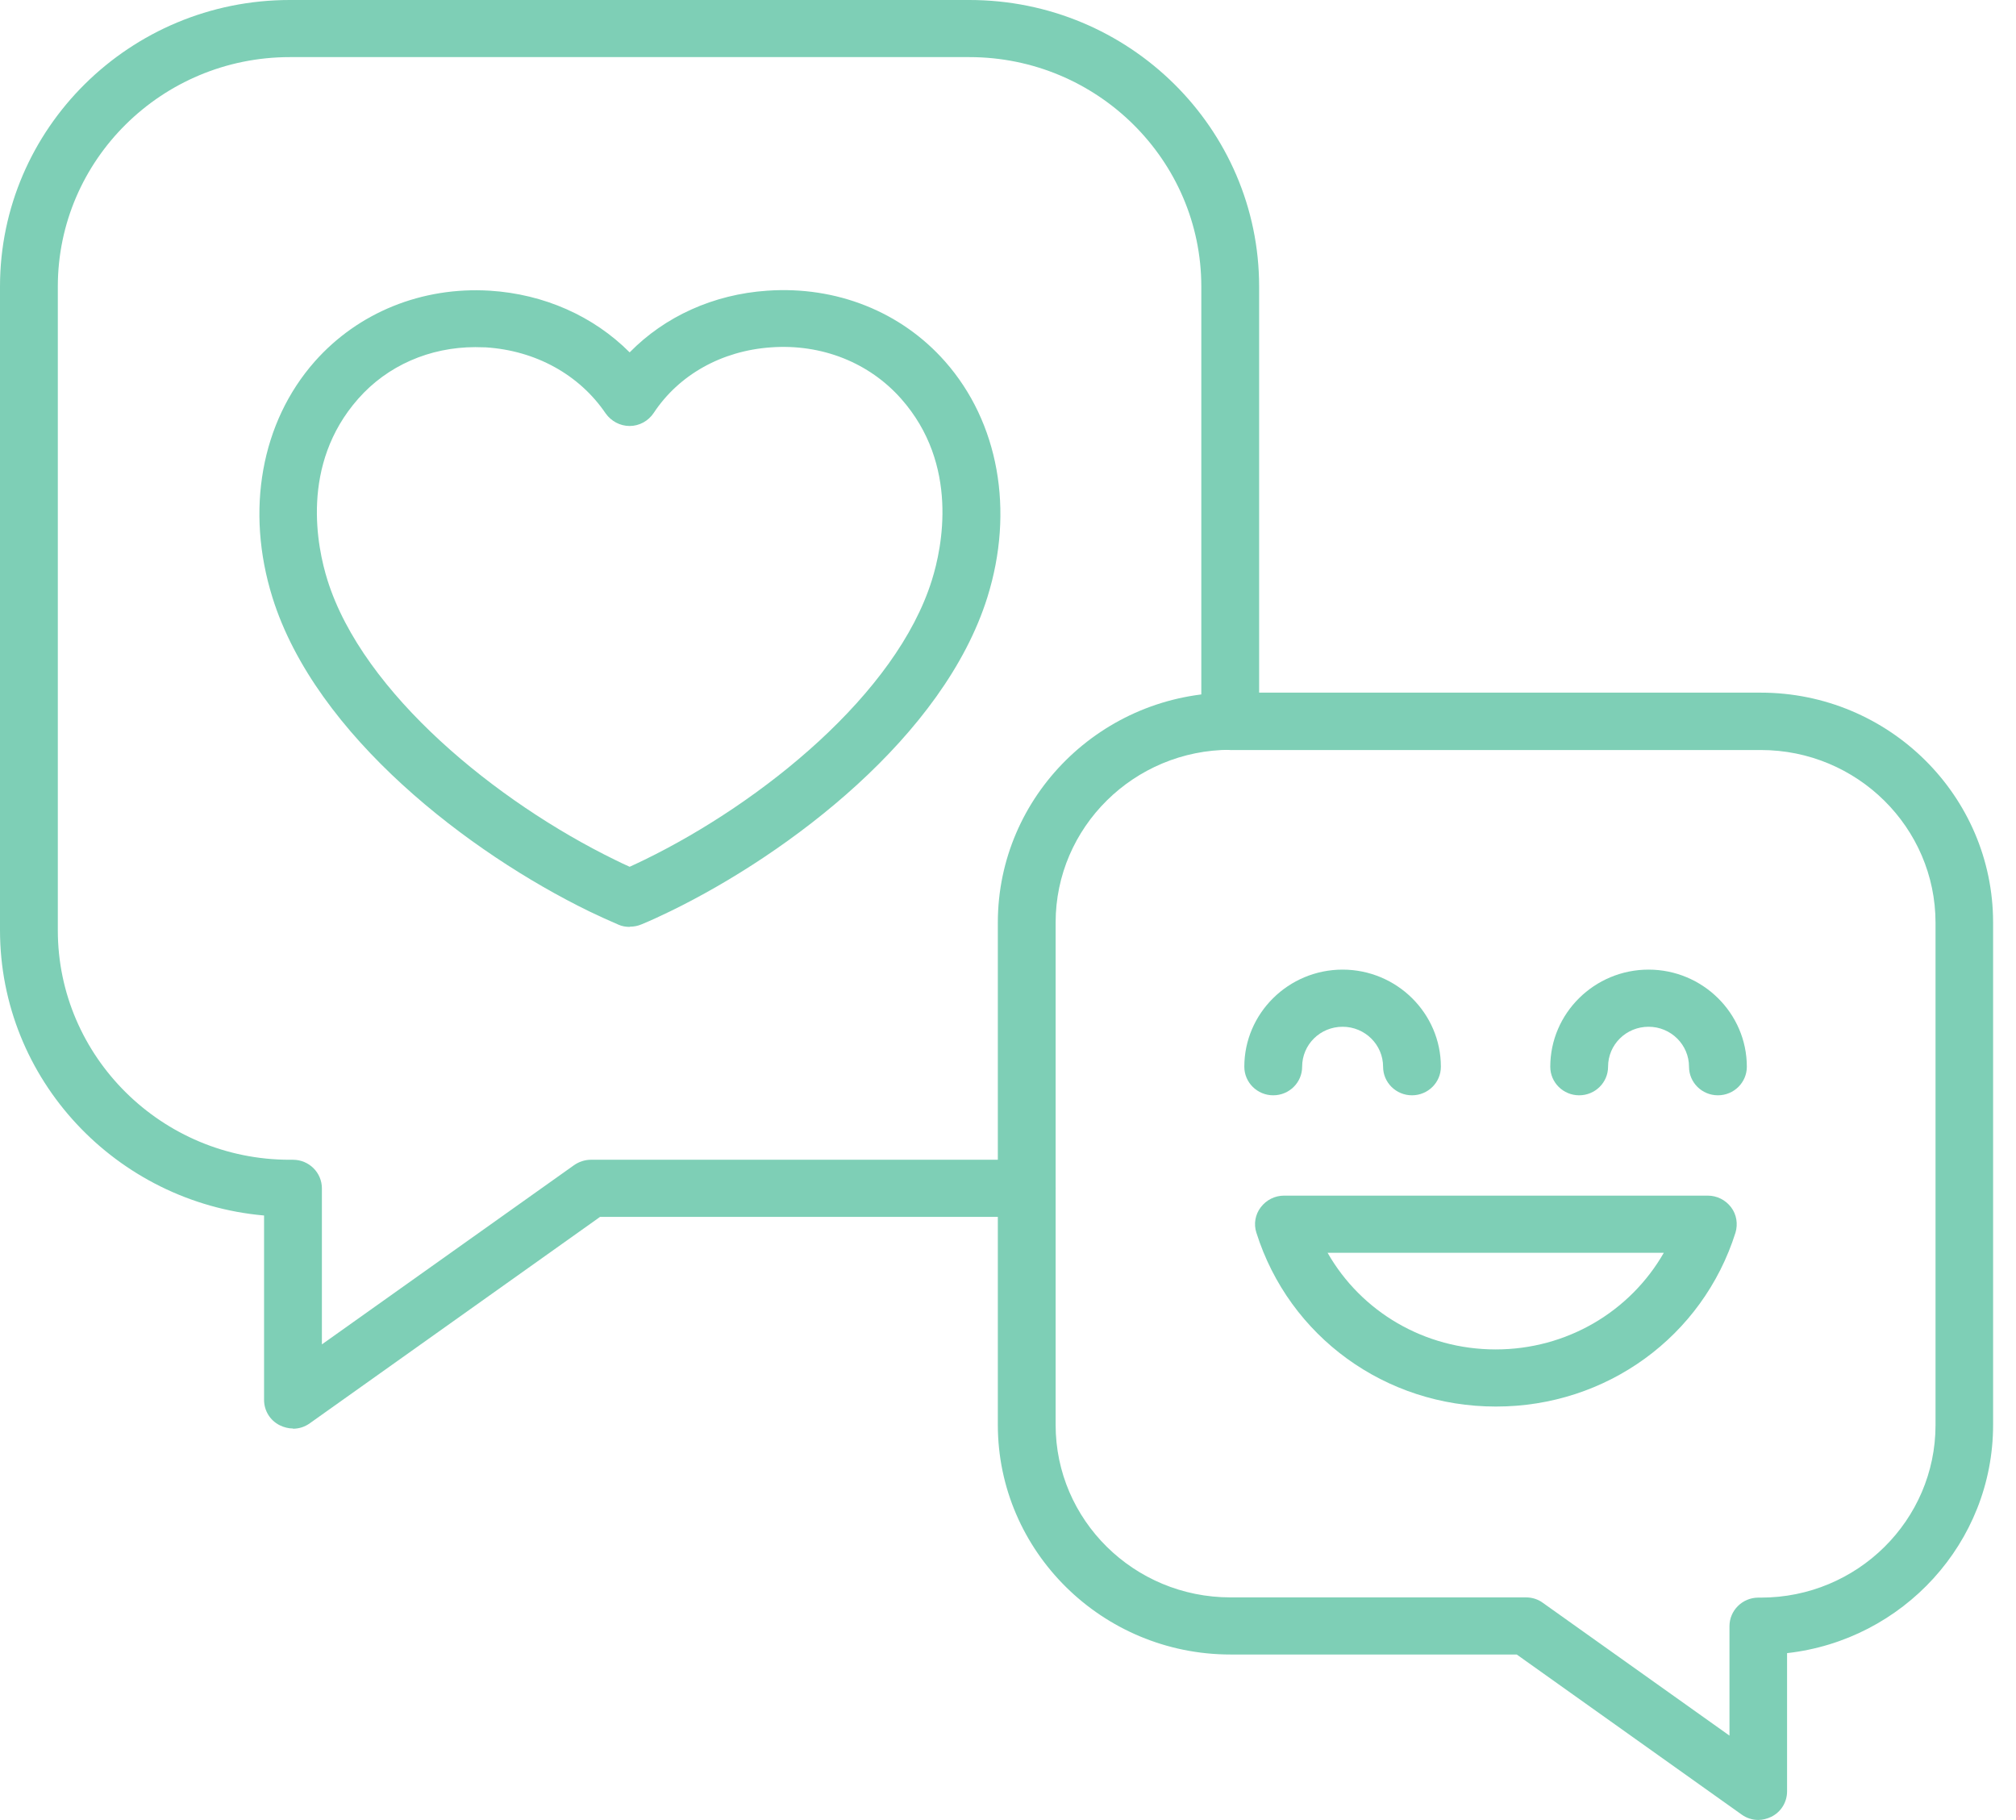 <svg width="72" height="65" viewBox="0 0 72 65" fill="none" xmlns="http://www.w3.org/2000/svg">
<g clip-path="url(#clip0_15231_58545)">
<path d="M10.464 51.019C10.307 51.019 10.142 50.978 9.993 50.905C9.646 50.733 9.431 50.382 9.431 49.999V43.412C4.154 42.947 0 38.556 0 33.218V10.235C0 4.587 4.641 0 10.348 0H34.621C40.328 0 44.969 4.587 44.969 10.235V25.767C44.969 26.33 44.506 26.787 43.937 26.787C43.367 26.787 42.904 26.33 42.904 25.767V10.235C42.904 5.721 39.188 2.04 34.621 2.04H10.348C5.781 2.04 2.065 5.713 2.065 10.235V33.226C2.065 37.74 5.781 41.421 10.348 41.421H10.464C11.034 41.421 11.496 41.878 11.496 42.441V48.015L20.498 41.617C20.672 41.494 20.886 41.421 21.101 41.421H36.669C37.239 41.421 37.701 41.878 37.701 42.441C37.701 43.004 37.239 43.461 36.669 43.461H21.431L11.067 50.831C10.885 50.962 10.679 51.027 10.464 51.027V51.019Z" fill="#7ECFB6"/>
<path d="M22.488 33.104C22.348 33.104 22.208 33.08 22.084 33.023C21.745 32.876 21.398 32.721 21.043 32.549C16.79 30.476 11.273 26.289 9.729 21.335C8.762 18.233 9.324 15.083 11.24 12.912C12.793 11.157 15.072 10.235 17.492 10.382C19.433 10.504 21.192 11.288 22.488 12.585C23.744 11.304 25.478 10.512 27.402 10.382C29.872 10.21 32.184 11.133 33.753 12.912C35.669 15.083 36.231 18.233 35.265 21.327C33.712 26.289 28.203 30.468 23.95 32.541C23.595 32.712 23.248 32.876 22.91 33.014C22.777 33.071 22.637 33.096 22.505 33.096L22.488 33.104ZM16.98 12.398C15.345 12.398 13.833 13.059 12.793 14.242C10.711 16.601 11.331 19.556 11.694 20.715C12.966 24.779 17.764 28.656 21.952 30.704C22.133 30.794 22.307 30.876 22.488 30.957C22.662 30.876 22.843 30.794 23.025 30.704C27.221 28.656 32.019 24.779 33.283 20.715C33.646 19.556 34.265 16.593 32.184 14.242C31.044 12.953 29.351 12.275 27.535 12.406C25.775 12.528 24.247 13.385 23.347 14.748C23.157 15.034 22.835 15.214 22.488 15.214C22.142 15.214 21.828 15.042 21.63 14.765C20.688 13.377 19.127 12.52 17.351 12.406C17.228 12.406 17.095 12.398 16.971 12.398H16.98Z" fill="#7ECFB6"/>
<path d="M62.8 65C62.585 65 62.379 64.935 62.197 64.804L54.169 59.091H43.945C39.37 59.091 35.637 55.41 35.637 50.889V32.949C35.637 28.427 39.361 24.738 43.945 24.738H62.882C67.458 24.738 71.182 28.419 71.182 32.949V50.889C71.182 55.1 67.962 58.577 63.824 59.042V63.98C63.824 64.364 63.609 64.714 63.262 64.886C63.114 64.959 62.948 65 62.791 65H62.8ZM43.945 26.779C40.501 26.779 37.701 29.546 37.701 32.949V50.889C37.701 54.292 40.501 57.051 43.945 57.051H54.5C54.714 57.051 54.929 57.116 55.103 57.246L61.767 61.988V58.079C61.767 57.516 62.23 57.059 62.8 57.059H62.891C66.335 57.059 69.126 54.292 69.126 50.897V32.957C69.126 29.554 66.326 26.787 62.891 26.787H43.953L43.945 26.779Z" fill="#7ECFB6"/>
<path d="M53.418 50.235C49.478 50.235 46.042 47.738 44.87 44.024C44.771 43.714 44.828 43.38 45.027 43.118C45.225 42.857 45.53 42.702 45.861 42.702H60.991C61.321 42.702 61.627 42.857 61.825 43.118C62.023 43.38 62.073 43.714 61.982 44.024C60.809 47.738 57.373 50.235 53.434 50.235H53.418ZM47.413 44.743C48.619 46.856 50.882 48.195 53.418 48.195C55.953 48.195 58.216 46.848 59.422 44.743H47.413Z" fill="#7ECFB6"/>
<path d="M50.428 39.119C49.858 39.119 49.396 38.662 49.396 38.099C49.396 37.315 48.752 36.671 47.95 36.671C47.149 36.671 46.505 37.307 46.505 38.099C46.505 38.662 46.043 39.119 45.473 39.119C44.903 39.119 44.44 38.662 44.44 38.099C44.44 36.189 46.018 34.63 47.95 34.63C49.883 34.63 51.46 36.189 51.46 38.099C51.46 38.662 50.998 39.119 50.428 39.119Z" fill="#7ECFB6"/>
<path d="M61.354 39.119C60.784 39.119 60.322 38.662 60.322 38.099C60.322 37.315 59.678 36.671 58.877 36.671C58.076 36.671 57.431 37.307 57.431 38.099C57.431 38.662 56.969 39.119 56.399 39.119C55.829 39.119 55.367 38.662 55.367 38.099C55.367 36.189 56.944 34.63 58.877 34.63C60.809 34.63 62.387 36.189 62.387 38.099C62.387 38.662 61.924 39.119 61.354 39.119Z" fill="#7ECFB6"/>
</g>
<defs>
<clipPath id="clip0_15231_58545">
<rect width="71.191" height="65" fill="white"/>
</clipPath>
</defs>
</svg>
